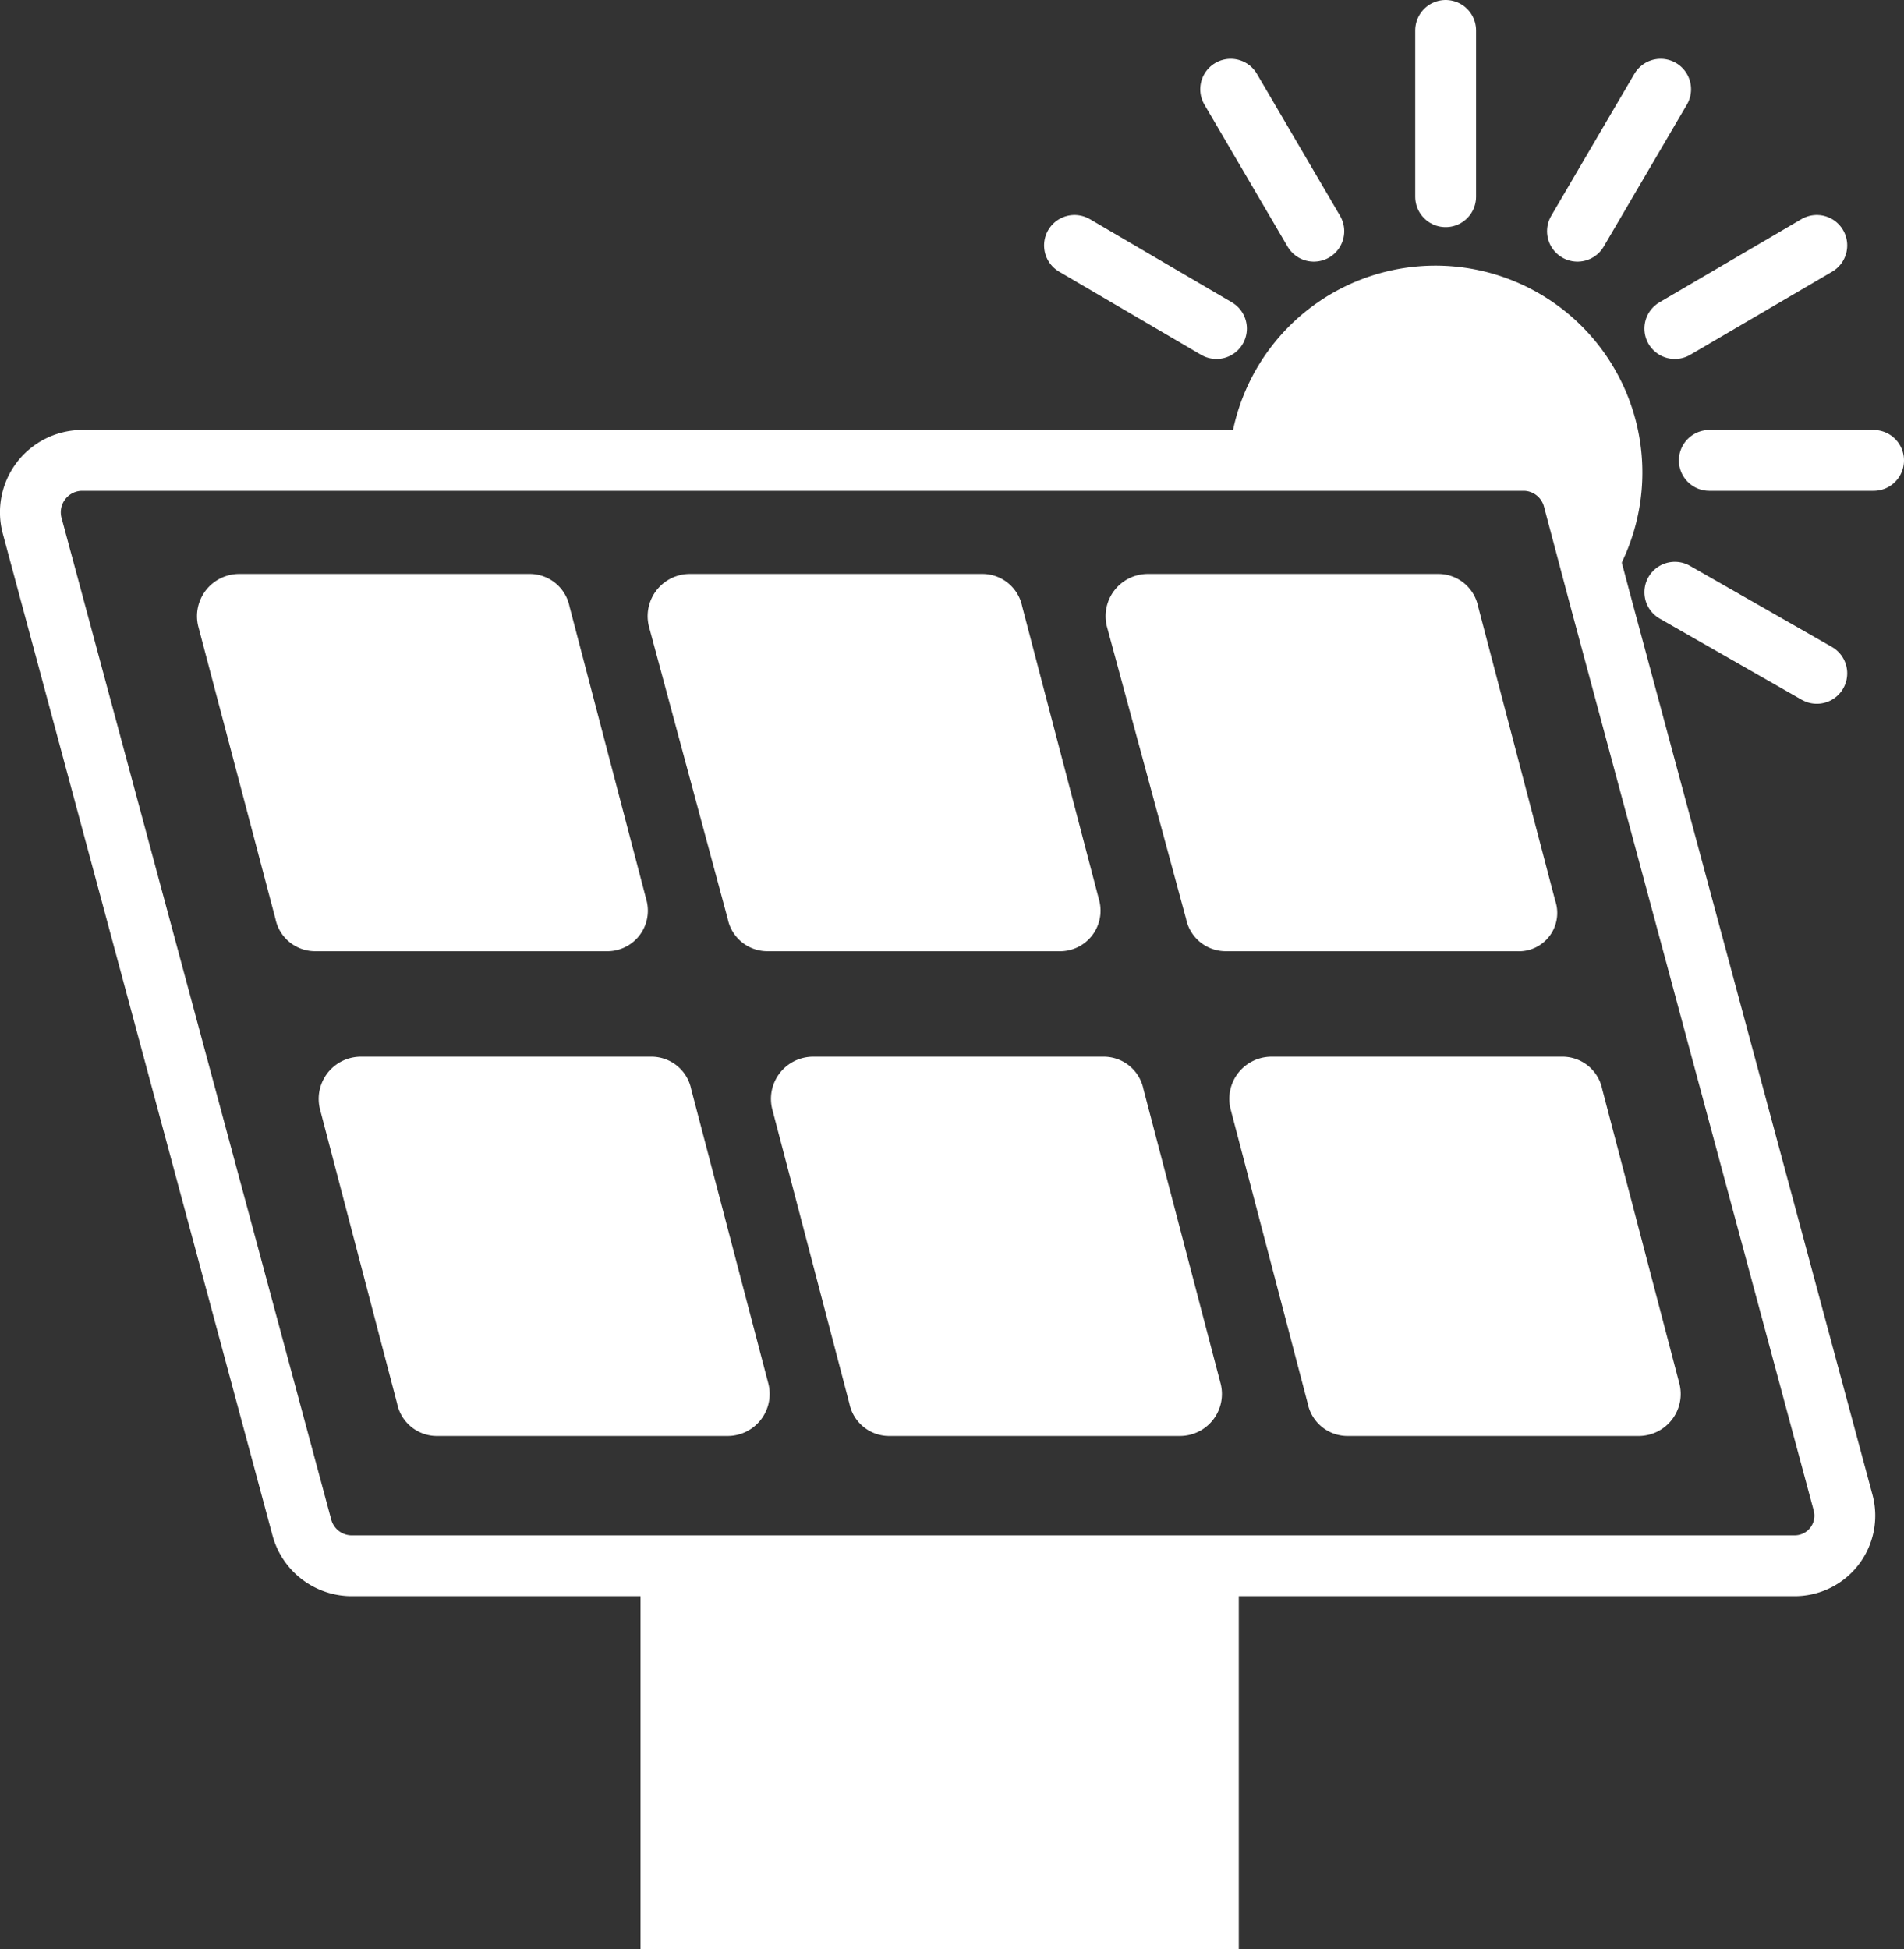 <?xml version="1.0" encoding="UTF-8"?>
<svg xmlns="http://www.w3.org/2000/svg" viewBox="0 0 93.88 96.1" width="93.88" height="96.1" x="0" y="0"><rect x="0" y="0" width="93.88" height="96.1" fill="#333333" stroke="none"/><defs><style>.cls-1,.cls-2{fill:none;stroke:#fff;stroke-linecap:round;stroke-width:3px;}.cls-1{stroke-miterlimit:10;}.cls-2{stroke-linejoin:round;}.cls-3{fill:#fff;}</style></defs><title>power-solar</title><g id="Layer_2" data-name="Layer 2"><g id="Layer_1-2" data-name="Layer 1"><line class="cls-1" x1="59.98" y1="16.2" x2="52.98" y2="12.1"/><line class="cls-1" x1="71.28" y1="9.7" x2="71.28" y2="1.5"/><line class="cls-1" x1="64.78" y1="11.4" x2="60.68" y2="4.4"/><line class="cls-1" x1="82.58" y1="29.2" x2="89.58" y2="33.2"/><line class="cls-1" x1="84.28" y1="22.7" x2="92.38" y2="22.7"/><line class="cls-1" x1="82.58" y1="16.2" x2="89.58" y2="12.1"/><line class="cls-1" x1="77.78" y1="11.4" x2="81.88" y2="4.4"/><path class="cls-2" d="M61.08,22.7h14.1a2.55,2.55,0,0,1,2.4,1.9l1.3,4.9,12,44.6a2.47,2.47,0,0,1-2.4,3.1H17.28a2.55,2.55,0,0,1-2.4-1.9L1.58,25.9A2.56,2.56,0,0,1,4,22.7Z"/><path class="cls-3" d="M29.88,46.9H15.58a2,2,0,0,1-2-1.6L9.78,30.9a2.08,2.08,0,0,1,2-2.6h14.3a2,2,0,0,1,2,1.6l3.8,14.5A2,2,0,0,1,29.88,46.9Z"/><path class="cls-3" d="M52.18,46.9H37.88a2,2,0,0,1-2-1.6L32,30.9a2.08,2.08,0,0,1,2-2.6h14.4a2,2,0,0,1,2,1.6l3.8,14.5A2,2,0,0,1,52.18,46.9Z"/><path class="cls-3" d="M74.78,46.9H60.48a2,2,0,0,1-2-1.6l-3.9-14.4a2.08,2.08,0,0,1,2-2.6h14.3a2,2,0,0,1,2,1.6l3.8,14.5A1.89,1.89,0,0,1,74.78,46.9Z"/><path class="cls-3" d="M35.88,70.8H21.58a2,2,0,0,1-2-1.6l-3.8-14.5a2.08,2.08,0,0,1,2-2.6h14.3a2,2,0,0,1,2,1.6l3.8,14.5A2.07,2.07,0,0,1,35.88,70.8Z"/><path class="cls-3" d="M58.18,70.8H43.88a2,2,0,0,1-2-1.6l-3.8-14.5a2.08,2.08,0,0,1,2-2.6h14.3a2,2,0,0,1,2,1.6l3.8,14.5A2.07,2.07,0,0,1,58.18,70.8Z"/><path class="cls-3" d="M80.78,70.8H66.48a2,2,0,0,1-2-1.6l-3.8-14.5a2.08,2.08,0,0,1,2-2.6H77a2,2,0,0,1,2,1.6l3.8,14.5A2.07,2.07,0,0,1,80.78,70.8Z"/><rect class="cls-3" x="31.58" y="77.8" width="29.5" height="18.3"/><path class="cls-3" d="M60.58,23.3h14.1a2.55,2.55,0,0,1,2.4,1.9l1.3,4.9a10.2,10.2,0,1,0-17.8-6.8Z"/></g></g></svg>
